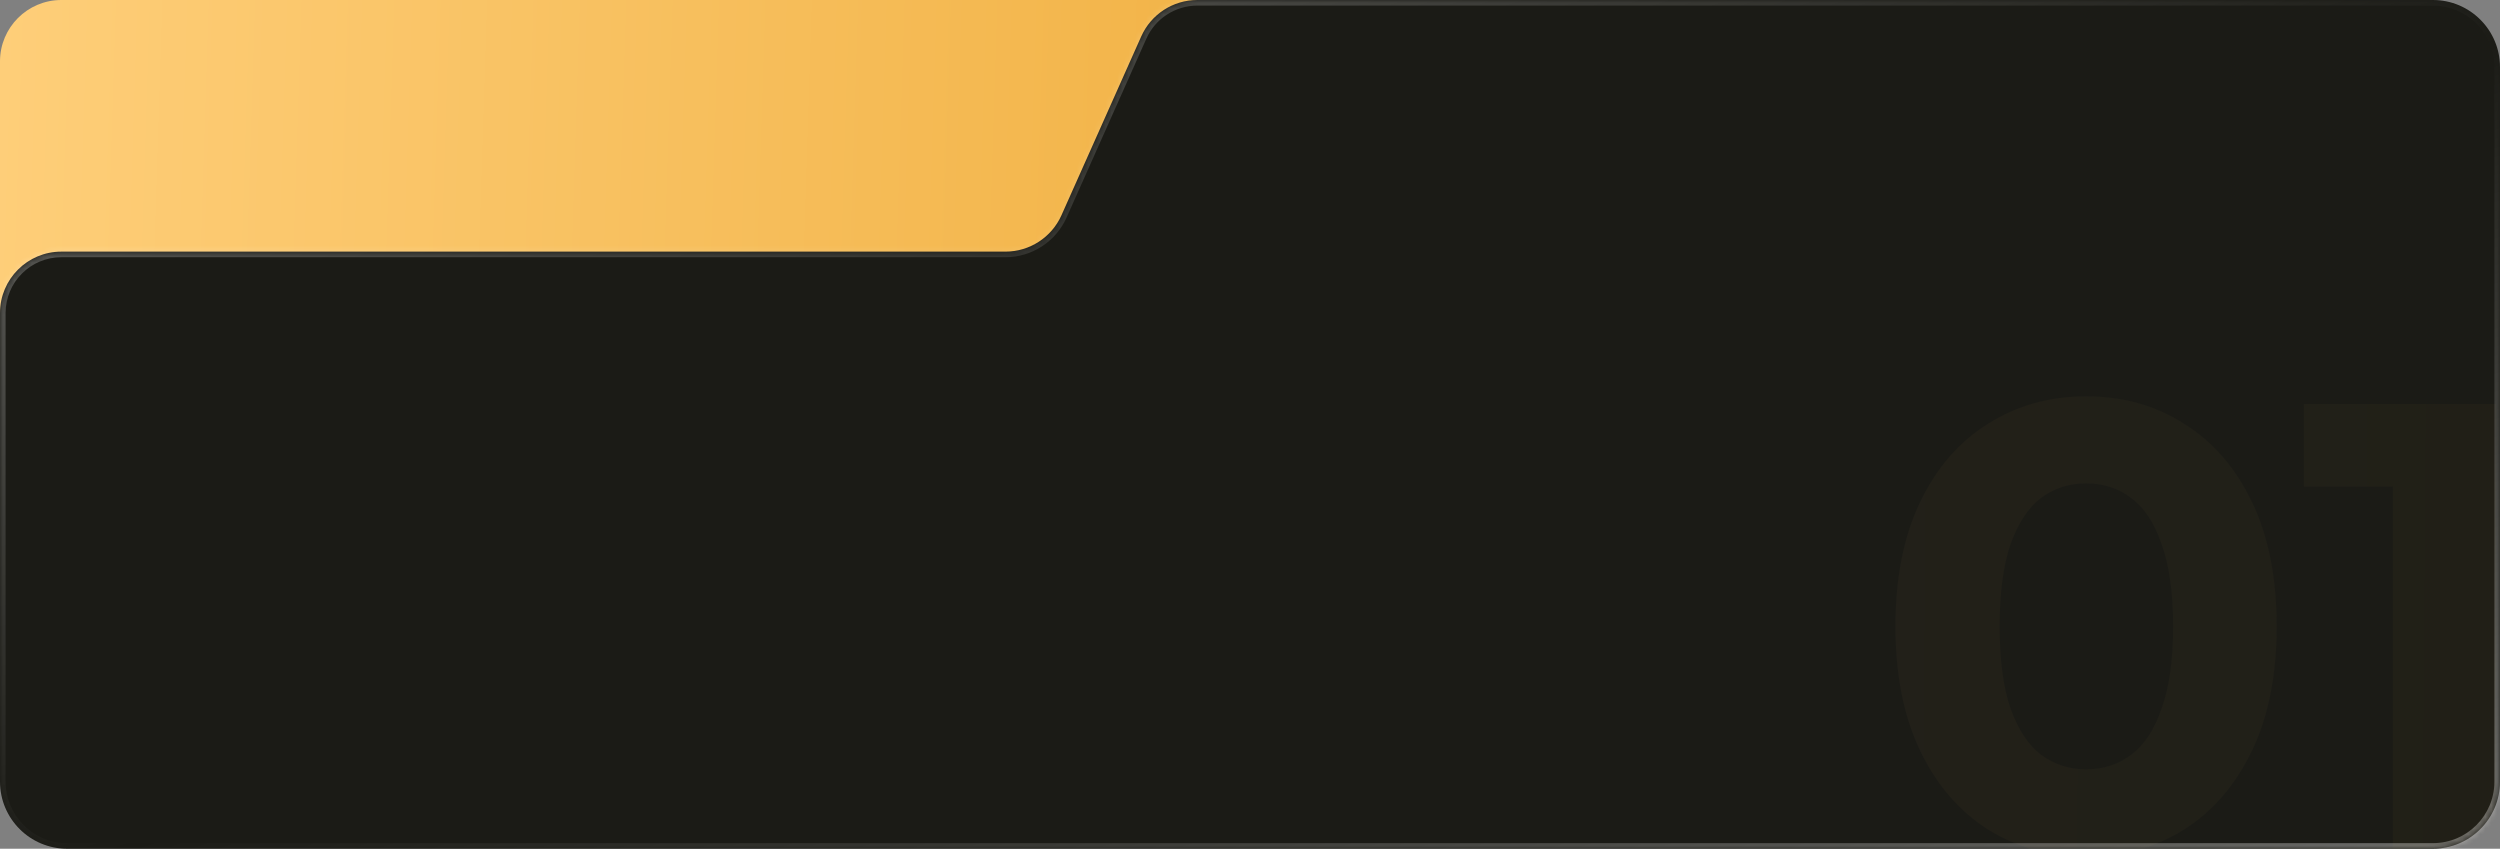 <?xml version="1.0" encoding="UTF-8"?> <svg xmlns="http://www.w3.org/2000/svg" width="433" height="147" viewBox="0 0 433 147" fill="none"><rect x="0" y="0" width="433" height="147" fill="#808080" stroke="none"/><rect width="222.75" height="69.73" rx="10.633" fill="url(#paint0_linear_83_102336)"></rect><mask id="path-2-inside-1_83_102336" fill="white"><path fill-rule="evenodd" clip-rule="evenodd" d="M421.378 0H207.375C203.178 0 199.374 2.469 197.664 6.302L183.847 37.28C182.138 41.113 178.334 43.581 174.137 43.581H10.633C4.76 43.581 0 48.342 0 54.214V135.378C0 141.797 5.203 147 11.622 147H421.378C427.797 147 433 141.797 433 135.378V11.622C433 5.203 427.797 0 421.378 0Z"></path></mask><path fill-rule="evenodd" clip-rule="evenodd" d="M421.378 0H207.375C203.178 0 199.374 2.469 197.664 6.302L183.847 37.28C182.138 41.113 178.334 43.581 174.137 43.581H10.633C4.76 43.581 0 48.342 0 54.214V135.378C0 141.797 5.203 147 11.622 147H421.378C427.797 147 433 141.797 433 135.378V11.622C433 5.203 427.797 0 421.378 0Z" fill="#1B1B16"></path><path d="M183.847 37.28L182.963 36.886L183.847 37.28ZM197.664 6.302L198.549 6.696L197.664 6.302ZM207.375 0.968H421.378V-0.968H207.375V0.968ZM196.78 5.907L182.963 36.886L184.732 37.675L198.549 6.696L196.78 5.907ZM174.137 42.613H10.633V44.55H174.137V42.613ZM0.968 135.378V54.214H-0.968V135.378H0.968ZM11.622 146.032C5.738 146.032 0.968 141.262 0.968 135.378H-0.968C-0.968 142.332 4.668 147.968 11.622 147.968V146.032ZM421.378 146.032H11.622V147.968H421.378V146.032ZM432.032 135.378C432.032 141.262 427.262 146.032 421.378 146.032V147.968C428.332 147.968 433.968 142.332 433.968 135.378H432.032ZM432.032 11.622V135.378H433.968V11.622H432.032ZM421.378 0.968C427.262 0.968 432.032 5.738 432.032 11.622H433.968C433.968 4.668 428.332 -0.968 421.378 -0.968V0.968ZM10.633 42.613C4.226 42.613 -0.968 47.807 -0.968 54.214H0.968C0.968 48.877 5.295 44.55 10.633 44.55V42.613ZM182.963 36.886C181.409 40.369 177.951 42.613 174.137 42.613V44.55C178.716 44.55 182.867 41.856 184.732 37.675L182.963 36.886ZM207.375 -0.968C202.796 -0.968 198.645 1.725 196.78 5.907L198.549 6.696C200.103 3.212 203.56 0.968 207.375 0.968V-0.968Z" fill="url(#paint1_linear_83_102336)" mask="url(#path-2-inside-1_83_102336)"></path><mask id="mask0_83_102336" style="mask-type:alpha" maskUnits="userSpaceOnUse" x="0" y="0" width="433" height="147"><mask id="path-4-inside-2_83_102336" fill="white"><path fill-rule="evenodd" clip-rule="evenodd" d="M421.378 0H207.375C203.178 0 199.374 2.469 197.664 6.302L183.847 37.28C182.138 41.113 178.334 43.581 174.137 43.581H10.633C4.76 43.581 0 48.342 0 54.214V135.378C0 141.797 5.203 147 11.622 147H421.378C427.797 147 433 141.797 433 135.378V11.622C433 5.203 427.797 0 421.378 0Z"></path></mask><path fill-rule="evenodd" clip-rule="evenodd" d="M421.378 0H207.375C203.178 0 199.374 2.469 197.664 6.302L183.847 37.28C182.138 41.113 178.334 43.581 174.137 43.581H10.633C4.76 43.581 0 48.342 0 54.214V135.378C0 141.797 5.203 147 11.622 147H421.378C427.797 147 433 141.797 433 135.378V11.622C433 5.203 427.797 0 421.378 0Z" fill="#1B1B16"></path><path d="M183.847 37.28L182.963 36.886L183.847 37.28ZM197.664 6.302L198.549 6.696L197.664 6.302ZM207.375 0.968H421.378V-0.968H207.375V0.968ZM196.78 5.907L182.963 36.886L184.732 37.675L198.549 6.696L196.78 5.907ZM174.137 42.613H10.633V44.55H174.137V42.613ZM0.968 135.378V54.214H-0.968V135.378H0.968ZM11.622 146.032C5.738 146.032 0.968 141.262 0.968 135.378H-0.968C-0.968 142.332 4.668 147.968 11.622 147.968V146.032ZM421.378 146.032H11.622V147.968H421.378V146.032ZM432.032 135.378C432.032 141.262 427.262 146.032 421.378 146.032V147.968C428.332 147.968 433.968 142.332 433.968 135.378H432.032ZM432.032 11.622V135.378H433.968V11.622H432.032ZM421.378 0.968C427.262 0.968 432.032 5.738 432.032 11.622H433.968C433.968 4.668 428.332 -0.968 421.378 -0.968V0.968ZM10.633 42.613C4.226 42.613 -0.968 47.807 -0.968 54.214H0.968C0.968 48.877 5.295 44.55 10.633 44.55V42.613ZM182.963 36.886C181.409 40.369 177.951 42.613 174.137 42.613V44.55C178.716 44.55 182.867 41.856 184.732 37.675L182.963 36.886ZM207.375 -0.968C202.796 -0.968 198.645 1.725 196.78 5.907L198.549 6.696C200.103 3.212 203.56 0.968 207.375 0.968V-0.968Z" fill="url(#paint2_linear_83_102336)" mask="url(#path-4-inside-2_83_102336)"></path></mask><g mask="url(#mask0_83_102336)"><path opacity="0.03" d="M361.306 148.321C354.997 148.321 349.348 146.78 344.359 143.699C339.37 140.544 335.445 135.995 332.584 130.053C329.722 124.11 328.292 116.92 328.292 108.483C328.292 100.046 329.722 92.856 332.584 86.914C335.445 80.971 339.37 76.459 344.359 73.378C349.348 70.223 354.997 68.646 361.306 68.646C367.689 68.646 373.338 70.223 378.254 73.378C383.242 76.459 387.168 80.971 390.029 86.914C392.89 92.856 394.321 100.046 394.321 108.483C394.321 116.92 392.89 124.11 390.029 130.053C387.168 135.995 383.242 140.544 378.254 143.699C373.338 146.78 367.689 148.321 361.306 148.321ZM361.306 133.244C364.314 133.244 366.919 132.4 369.12 130.713C371.394 129.025 373.155 126.348 374.402 122.679C375.723 119.011 376.383 114.279 376.383 108.483C376.383 102.687 375.723 97.955 374.402 94.287C373.155 90.619 371.394 87.941 369.12 86.254C366.919 84.566 364.314 83.722 361.306 83.722C358.372 83.722 355.767 84.566 353.493 86.254C351.292 87.941 349.531 90.619 348.211 94.287C346.963 97.955 346.34 102.687 346.34 108.483C346.34 114.279 346.963 119.011 348.211 122.679C349.531 126.348 351.292 129.025 353.493 130.713C355.767 132.4 358.372 133.244 361.306 133.244ZM414.438 147V76.569L422.141 84.273H399.031V69.966H432.266V147H414.438Z" fill="url(#paint3_linear_83_102336)"></path></g><defs><linearGradient id="paint0_linear_83_102336" x1="0" y1="0" x2="224.748" y2="7.179" gradientUnits="userSpaceOnUse"><stop stop-color="#FECE79"></stop><stop offset="1" stop-color="#F1B245"></stop></linearGradient><linearGradient id="paint1_linear_83_102336" x1="0" y1="0" x2="89.496" y2="263.617" gradientUnits="userSpaceOnUse"><stop stop-color="white" stop-opacity="0.35"></stop><stop offset="0.525" stop-color="white" stop-opacity="0"></stop><stop offset="1" stop-color="white" stop-opacity="0.35"></stop></linearGradient><linearGradient id="paint2_linear_83_102336" x1="0" y1="0" x2="89.496" y2="263.617" gradientUnits="userSpaceOnUse"><stop stop-color="white" stop-opacity="0.35"></stop><stop offset="0.525" stop-color="white" stop-opacity="0"></stop><stop offset="1" stop-color="white" stop-opacity="0.35"></stop></linearGradient><linearGradient id="paint3_linear_83_102336" x1="324" y1="25" x2="443.174" y2="25.852" gradientUnits="userSpaceOnUse"><stop stop-color="#FECE79"></stop><stop offset="1" stop-color="#F1B245"></stop></linearGradient></defs></svg> 